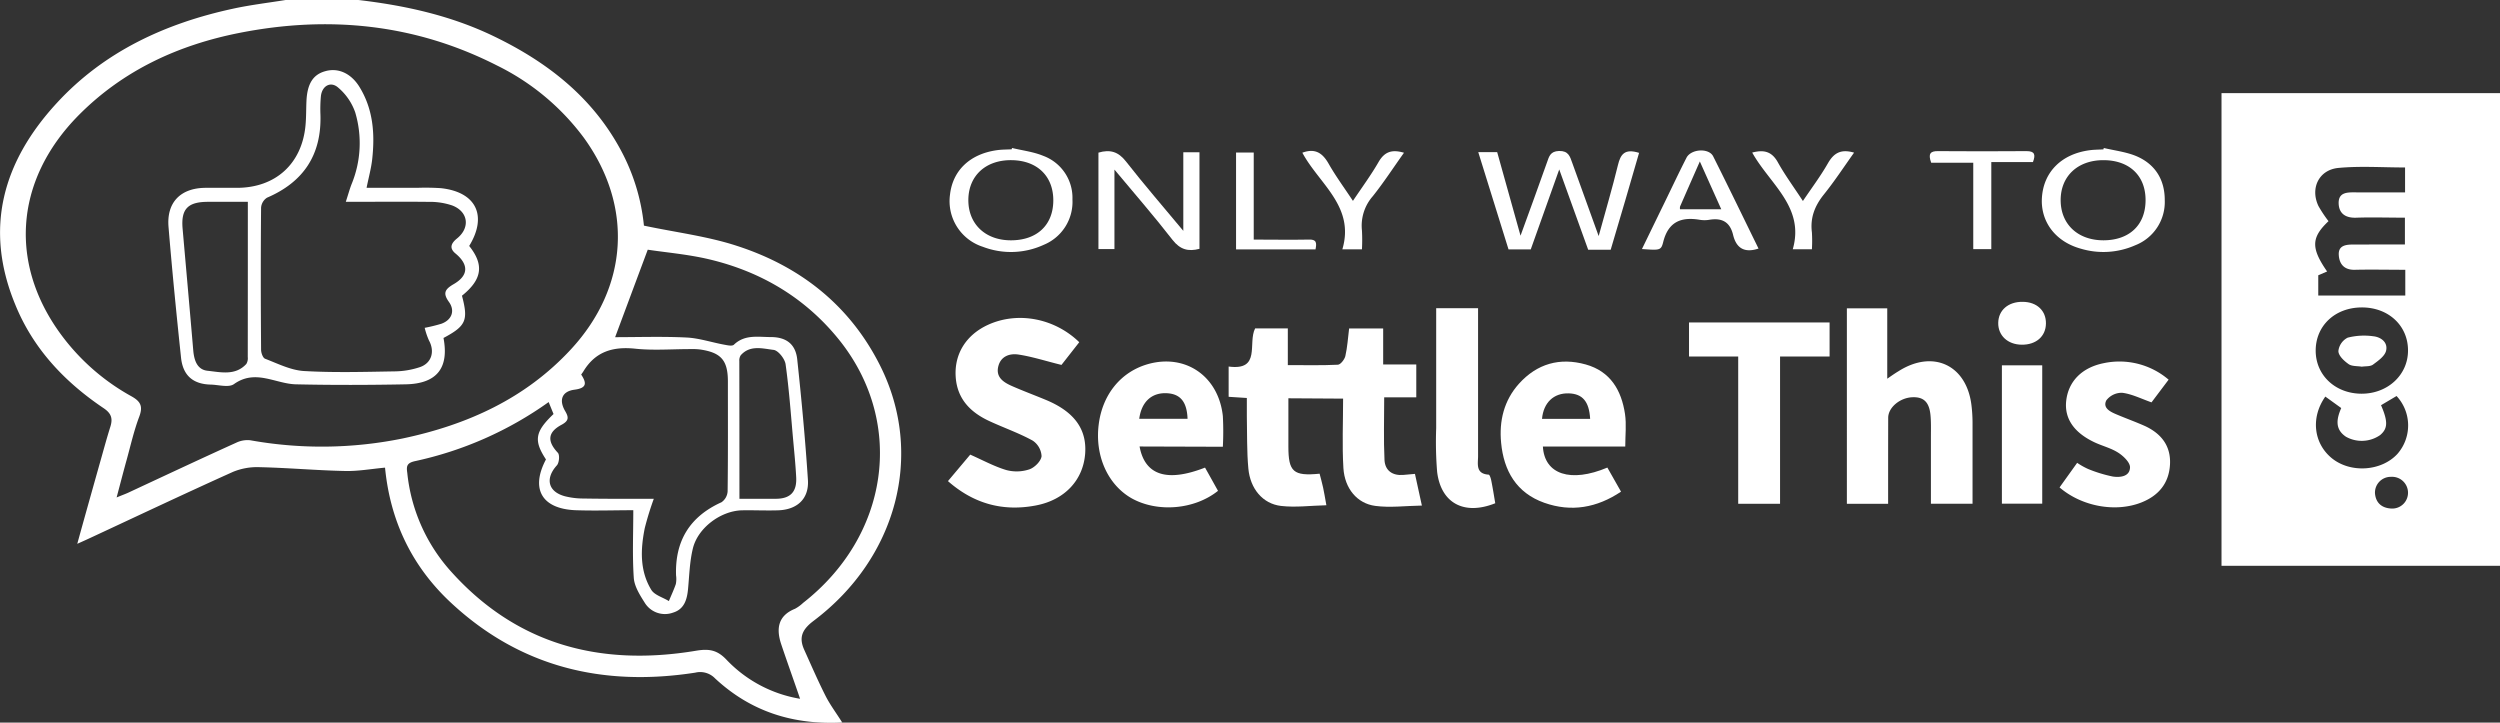 <svg xmlns="http://www.w3.org/2000/svg" viewBox="0 0 660.71 190.98"><rect x="0" y="0" width="660.71" height="190.98" fill="#333333" stroke="none"/><defs><style> .cls-1{fill:#ffffff;}.cls-2{fill:#ffffff;}.cls-3{fill:#ffffff;}.cls-4{fill:#ffffff;}.cls-5{fill:#ffffff;}.cls-6{fill:#ffffff;}.cls-7{fill:#ffffff;}.cls-8{fill:#ffffff;}.cls-9{fill:#ffffff;}.cls-10{fill:#ffffff;}.cls-11{fill:#ffffff;}.cls-12{fill:#ffffff;}</style></defs><g id="Layer_2" data-name="Layer 2"><g id="Layer_1-2" data-name="Layer 1"><path class="cls-1" d="M587.11,24.61h73.6V149.53h-73.6Zm48.47,40V57.53c-4.4,0-8.58-.14-12.74,0-2.84.14-4.65-1-4.77-3.69-.13-3.25,2.6-3,4.78-3,4.25,0,8.51,0,12.77,0V44.26c-6,0-11.84-.42-17.59.12-5.2.48-7.53,5.4-5.3,10.07a33.17,33.17,0,0,0,2.66,4c-4.59,4.33-4.67,7.11-.37,13.3l-2.34,1v5.36h23V71.3c-4.56,0-8.94-.1-13.32,0-2.85.08-4.12-1.54-4.26-3.91-.16-2.61,2-2.76,3.94-2.77Zm.82,28c0-6.59-5.22-11.41-12.29-11.36S611.94,86.15,612,92.78c.06,6.44,5.22,11.24,12.09,11.27S636.41,99.14,636.4,92.62Zm-21.85,12.2c-3.92,5.54-3.09,12.33,1.67,16.25,4.93,4.05,13.13,3.53,17.39-1.11a11.41,11.41,0,0,0-.24-15.29l-4.1,2.43c1.88,4.33,1.79,6.21-.26,7.91a8.52,8.52,0,0,1-9,.43c-3-2-2.5-4.73-1.26-7.59Zm21.85,25.36a4.22,4.22,0,0,0-4.49-4.15,4.17,4.17,0,0,0-4.24,4.38c.23,2.55,1.83,3.87,4.33,4A4.17,4.17,0,0,0,636.4,130.18Z"/><path class="cls-2" d="M75.48,0,94.73,0c12.37,1.45,24.42,4.11,35.71,9.55,14.07,6.77,26,16,33.56,30a53,53,0,0,1,6.18,20.08C178.6,61.42,187,62.43,194.82,65c16.77,5.44,29.89,15.79,37.86,31.78,11.62,23.3,4.4,50.74-17.73,67.35-3,2.28-3.86,4.38-2.4,7.61,1.84,4.08,3.63,8.21,5.65,12.21,1.17,2.3,2.75,4.4,4.39,7-13.2.67-24.3-3-33.62-11.67a5.46,5.46,0,0,0-5.22-1.51c-24.44,3.79-46.4-1.45-64.74-18.64-10.16-9.53-15.88-21.43-17.25-35.54-3.69.33-7.25,1-10.79.88-7.43-.16-14.84-.83-22.27-1a16.73,16.73,0,0,0-7.13,1.24c-12.5,5.62-24.89,11.49-37.32,17.27-1.07.5-2.16,1-3.83,1.74,2-7.24,3.88-13.91,5.75-20.57,1-3.47,1.93-7,3-10.39.68-2.18.25-3.53-1.82-4.91C17,100.88,8.71,92.07,4,80.42-4.28,60.28.81,42.64,15,27.24,27.54,13.61,43.68,6.18,61.57,2.3,66.16,1.3,70.84.75,75.48,0ZM30.82,131.47c1.59-.67,2.58-1,3.54-1.48,9.36-4.36,18.7-8.75,28.09-13a6.82,6.82,0,0,1,3.73-.63,106.85,106.85,0,0,0,40.33-.5c17-3.6,32.35-10.52,44.39-23.55,15.23-16.48,16.53-37.87,3.33-56a63.33,63.33,0,0,0-22.88-19c-21.6-11-44.42-13.27-68-8.63-16.18,3.19-30.74,9.87-42.5,21.71C3.44,47.94,2.14,70.9,17.45,90.14a57.78,57.78,0,0,0,17.28,14.59c2.5,1.39,3.08,2.71,2.06,5.42-1.39,3.68-2.26,7.56-3.31,11.36C32.61,124.63,31.81,127.76,30.82,131.47ZM145,106.26a95.29,95.29,0,0,1-35.36,15.62c-2.15.49-2.26,1.34-2,3.12a45.83,45.83,0,0,0,11.16,25.59c17.48,19.76,39.73,25.63,65.14,21.39,3.36-.56,5.54-.26,8,2.31a34.68,34.68,0,0,0,19.51,10.39c-1.71-5-3.4-9.68-5-14.45-1.32-4-.91-7.5,3.66-9.34a10.06,10.06,0,0,0,2.13-1.55c22.62-17.67,26.94-47.16,10-68.93C213.28,79,201.44,71.86,187.41,68.53c-5.58-1.32-11.36-1.8-16.22-2.54-3.11,8.33-5.86,15.71-8.62,23.12,6.1,0,12.49-.22,18.85.09,3.32.16,6.6,1.27,9.91,1.88.88.16,2.19.48,2.65,0,2.87-2.74,6.38-2,9.72-2,4.11,0,6.58,1.88,7,5.93,1.13,10.59,2.13,21.19,2.82,31.81.33,5-2.83,7.9-7.92,8.05-3.19.1-6.39-.06-9.58,0-5.58.18-11.57,4.63-12.9,10.06-.85,3.48-.94,7.14-1.28,10.73-.26,2.79-1,5.34-3.95,6.24a6.26,6.26,0,0,1-7.53-2.66c-1.27-2-2.7-4.28-2.86-6.51-.4-5.82-.13-11.68-.13-17.89-4.81,0-10.08.18-15.32,0-8.9-.39-11.87-5.66-7.76-13.42-3.28-5-2.91-7.32,2-12Zm27.79,25.56a80.08,80.08,0,0,0-2.39,7.75c-1.12,5.58-1.36,11.23,1.71,16.29.86,1.43,3.07,2,4.66,3,.62-1.5,1.33-3,1.84-4.5a6.79,6.79,0,0,0,.06-2.3c-.3-9.11,3.63-15.54,12-19.32a3.77,3.77,0,0,0,1.63-2.91c.12-9.66.07-19.33.07-29,0-5.59-1.78-7.66-7.37-8.47a17.69,17.69,0,0,0-2.63-.1c-4.85,0-9.74.4-14.53-.11-5.88-.61-10.5.77-13.66,6-.17.28-.37.53-.58.84,1.46,2.23,1.54,3.57-1.77,4s-4.19,2.73-2.45,5.68c.94,1.61,1,2.53-.95,3.58-3.75,2-3.83,4.39-1,7.41.54.57.36,2.65-.26,3.33-3.15,3.47-2.34,7,2.2,8.18a20,20,0,0,0,4.88.58C160.33,131.86,166.37,131.82,172.78,131.82Zm22.64,0H205c3.87,0,5.63-1.8,5.42-5.71-.17-3.28-.5-6.56-.8-9.84-.6-6.66-1.07-13.34-2-20-.21-1.45-1.95-3.66-3.18-3.8-2.88-.34-6.22-1.36-8.67,1.42a2.48,2.48,0,0,0-.38,1.53C195.41,107.43,195.42,119.37,195.42,131.83Z"/><path class="cls-3" d="M340.5,105.26c0,4.42,0,8.59,0,12.76,0,6.69,1.32,7.85,8.25,7.17.31,1.21.66,2.44.93,3.69s.48,2.54.86,4.65c-4.22.1-8.16.63-12,.18-4.81-.57-8.13-4.53-8.62-9.89-.42-4.57-.3-9.2-.4-13.8,0-1.53,0-3.06,0-4.84l-4.81-.31v-8c8.65,1.16,5-6.2,7-10.08h8.64v9.7c4.58,0,8.9.11,13.2-.1.72,0,1.77-1.37,2-2.26.53-2.33.69-4.75,1-7.32h9v9.51h8.75V105h-8.48c0,5.69-.18,11.14.08,16.57.14,2.8,2.13,4.2,5,3.94l3.05-.27c.55,2.54,1.08,5,1.83,8.37-4.39.08-8.43.61-12.32.09-4.8-.63-8.09-4.61-8.42-10-.36-6-.08-12-.08-18.35Z"/><path class="cls-4" d="M499,133.14h-10.9V81.49h10.67v18.6c1-.7,2-1.4,3-2,9.06-5.75,17.9-1.68,19.24,8.88a39.16,39.16,0,0,1,.3,4.59c0,7.12,0,14.24,0,21.57h-11c0-5.87,0-11.76,0-17.65,0-2,.07-4-.13-5.92-.36-3.38-1.88-4.72-4.84-4.57-3.25.16-6.31,2.71-6.32,5.41C499,117.82,499,125.28,499,133.14Z"/><path class="cls-5" d="M250.53,127.15l5.89-7c3.36,1.49,6.35,3.13,9.54,4.08a10.62,10.62,0,0,0,6.09-.19c1.38-.47,3.08-2.17,3.22-3.48a5.27,5.27,0,0,0-2.36-4.12c-3.64-2-7.61-3.38-11.39-5.13-5-2.3-8.53-5.83-8.94-11.63-.44-6.14,2.77-11.21,8.59-13.86,7.79-3.54,17.5-1.76,24.06,4.62l-4.7,6c-4.1-1-7.69-2.18-11.38-2.74-2.33-.35-4.73.45-5.35,3.27s1.52,4.12,3.68,5.07c2.91,1.28,5.9,2.39,8.84,3.61,7.55,3.11,10.94,7.73,10.47,14.22-.51,6.92-5.3,12.23-13,13.71C265.19,135.23,257.44,133.23,250.53,127.15Z"/><path class="cls-6" d="M424.8,123.57l3.61,6.37c-6.37,4.26-13.13,5.47-20.3,2.93-7.34-2.61-10.69-8.43-11.39-15.86-.55-5.78.75-11.18,4.72-15.6,4.77-5.29,10.77-7,17.64-5.09,6.55,1.83,9.44,6.84,10.38,13.08.41,2.75.07,5.61.07,8.61H407.76C408.17,125.38,415.09,127.67,424.8,123.57Zm-4.55-12.87c-.26-4.58-2-6.62-5.63-6.74-4-.13-6.71,2.46-7.09,6.74Z"/><path class="cls-6" d="M301.17,118c1.41,7.64,7.28,9.49,17.3,5.58,1.13,2,2.29,4.1,3.43,6.14-6.25,5-16,5.76-22.78,2-6.36-3.6-9.79-11.26-8.75-19.53,1-8,5.93-14,13.15-16,9.89-2.71,18.54,3.3,19.66,13.79a77.46,77.46,0,0,1,0,8.09Zm12.68-7.31c-.16-4.51-1.91-6.61-5.53-6.77-4-.17-6.65,2.32-7.24,6.77Z"/><path class="cls-7" d="M459.38,94.22h-13v-9h37.15v9H470.44v38.92H459.38Z"/><path class="cls-3" d="M573.13,100.34l-4.52,6c-2.82-1-5.22-2.22-7.73-2.53a5.11,5.11,0,0,0-4.21,2c-1,2,1,3,2.67,3.7,2.52,1.07,5.12,2,7.6,3.11,4.26,2,6.8,5.24,6.56,10.07-.25,5-3,8.32-7.63,10.13-6.78,2.65-15.67,1.05-21.56-4,1.48-2.08,3-4.18,4.65-6.5a19.32,19.32,0,0,0,2.88,1.62,36.34,36.34,0,0,0,6.53,2c2,.3,4.52,0,4.56-2.45,0-1.3-1.77-3-3.15-3.87-1.91-1.22-4.24-1.77-6.31-2.76-5.41-2.57-7.9-6.3-7.41-10.88.55-5.11,4.07-8.83,9.92-10A20,20,0,0,1,573.13,100.34Z"/><path class="cls-7" d="M395.17,133c-8.2,3.29-14.36,0-15.36-8.31a97.88,97.88,0,0,1-.25-11.5c0-10.51,0-21,0-31.74h11.07V85c0,11.85,0,23.69,0,35.54,0,2-.72,4.68,2.79,4.9.28,0,.59,1,.71,1.63C394.52,129,394.82,130.92,395.17,133Z"/><path class="cls-8" d="M425.68,66h-5.95l-7.65-21.22c-2.57,7.2-5,14.1-7.53,21.14h-5.87l-8-25.71h5c2,7.11,4,14.23,6.17,22.08,2.54-7,4.81-13.17,7-19.39.55-1.54.84-2.91,3.17-3,2.5-.06,2.89,1.44,3.48,3.09,2.26,6.26,4.51,12.52,7,19.4,1.83-6.69,3.62-12.7,5.1-18.79.68-2.81,1.76-4.41,5.58-3.2C430.78,48.8,428.24,57.36,425.68,66Z"/><path class="cls-9" d="M529.07,96.55h10.66v36.56H529.07Z"/><path class="cls-10" d="M294.53,44.82v21H290.3V40.34c3.09-.92,5.26-.24,7.26,2.31,4.79,6.12,9.88,12,15.17,18.36V40.25H317V65.76c-2.95.78-5.1.22-7.12-2.36C305,57.11,299.77,51.11,294.53,44.82Z"/><path class="cls-9" d="M267.47,39.11c2.74.66,5.62,1,8.2,2.06a11.82,11.82,0,0,1,7.76,11.54,12.27,12.27,0,0,1-7.61,12,20.7,20.7,0,0,1-16.05.52,12.67,12.67,0,0,1-8.69-13.86c.74-6.35,5.29-10.67,12.33-11.67,1.3-.19,2.63-.17,3.95-.24ZM267,63.51c6.92.07,11.28-3.91,11.37-10.37s-4.14-10.72-11-10.81S256,46.44,255.92,52.74,260.24,63.44,267,63.51Z"/><path class="cls-9" d="M556,39.11c2.75.65,5.63,1,8.22,2,5.22,2.06,7.9,6.23,7.89,11.77a12.27,12.27,0,0,1-7.78,11.93,20.83,20.83,0,0,1-14.48.89c-6.67-1.87-10.63-7.16-10.2-13.52.46-6.79,5.23-11.52,12.64-12.48,1.19-.16,2.4-.15,3.61-.22Zm-.14,24.4c6.87,0,11.15-4,11.18-10.56s-4.32-10.62-11.15-10.62-11.31,4.28-11.29,10.6S549.11,63.5,555.9,63.51Z"/><path class="cls-9" d="M464.75,65.69c-3.82,1.27-5.9-.2-6.72-3.61s-2.92-4.54-6.24-4a7.74,7.74,0,0,1-2.63,0c-5-.83-8.3.64-9.61,5.92-.56,2.23-.94,2.14-5.61,1.82,2.1-4.32,4.12-8.48,6.14-12.62,1.87-3.84,3.69-7.71,5.63-11.51,1.2-2.34,5.91-2.64,7.05-.38C456.84,49.43,460.78,57.59,464.75,65.69ZM444,55.3h10.9l-5.66-12.63c-1.89,4.3-3.57,8.11-5.23,11.92A2,2,0,0,0,444,55.3Z"/><path class="cls-8" d="M490,40.34c-2.75,3.86-5.2,7.61-8,11.08-2.4,3-3.63,6.14-3.14,10a38.57,38.57,0,0,1,0,4.45H473.8c3.21-11.18-6.08-17.2-10.72-25.55,3-.78,5.14-.37,6.77,2.56,1.86,3.35,4.15,6.46,6.63,10.24,2.33-3.47,4.66-6.56,6.57-9.9C484.57,40.55,486.4,39.28,490,40.34Z"/><path class="cls-8" d="M371.05,40.37c-2.85,4-5.36,7.87-8.23,11.47a11.8,11.8,0,0,0-2.88,9.06,46.26,46.26,0,0,1,0,5h-5.18c3.37-11.36-6.17-17.32-10.57-25.54,3.37-1.25,5.33.06,6.95,2.91,1.83,3.23,4.05,6.24,6.42,9.82,2.41-3.61,4.81-6.85,6.8-10.32C365.91,40.13,367.84,39.41,371.05,40.37Z"/><path class="cls-11" d="M510.38,43c-.86-2.38-.22-3.08,1.77-3.06q11.72.09,23.43,0c2.09,0,2.48.85,1.69,2.9h-11v23H521.5V43Z"/><path class="cls-1" d="M347.67,65.91h-21V40.32h4.67v23c5,0,9.74.09,14.43,0C348,63.19,348,64.2,347.67,65.91Z"/><path class="cls-4" d="M534.53,79.77c3.77,0,6.24,2.34,6.18,5.76s-2.65,5.61-6.4,5.57-6.27-2.46-6.21-5.79S530.75,79.73,534.53,79.77Z"/><path class="cls-7" d="M624.19,96.91c-1.19-.2-2.61-.06-3.49-.68C619.5,95.39,618,94,618,92.77a4.51,4.51,0,0,1,2.45-3.53,17.54,17.54,0,0,1,6.71-.38c2.12.21,4,1.63,3.43,3.89-.38,1.43-2.12,2.63-3.47,3.63C626.37,96.9,625.18,96.75,624.19,96.91Z"/><path class="cls-12" d="M124,65c4,5,3.42,8.87-1.91,13.15,1.73,6.53,1.06,8-4.88,11.17,1.5,7.91-1.74,12.08-9.94,12.25-9.69.19-19.38.22-29.06,0-5.43-.13-10.69-4.1-16.36-.07-1.38,1-4.08.19-6.17.14-4.69-.11-7.36-2.43-7.84-7.16C46.63,83,45.49,71.51,44.54,60c-.55-6.54,3.2-10.32,9.79-10.36,2.75,0,5.51,0,8.26,0,10.2,0,17.21-6.33,18.15-16.5.21-2.18.15-4.38.26-6.58.23-4.44,1.75-6.83,4.88-7.72,3.35-1,6.75.43,9,3.94,3.77,6,4.23,12.58,3.48,19.36-.27,2.38-.92,4.71-1.48,7.5h13.36a62.37,62.37,0,0,1,6.27.09C125.82,50.72,128.9,57,124,65ZM91.39,53.34c.63-1.94,1-3.3,1.5-4.6a28.49,28.49,0,0,0,1-19,15,15,0,0,0-4.47-6.55c-2-1.81-4.31-.53-4.61,2.23a36.86,36.86,0,0,0-.12,4.93C85,40.87,80.25,48.1,70.56,52.25A3.43,3.43,0,0,0,69,54.9c-.11,12.5-.09,25,0,37.52,0,.83.47,2.17,1.06,2.39,3.33,1.28,6.72,3,10.17,3.24,8,.47,16.05.23,24.07.1A21.84,21.84,0,0,0,111.05,97c3.08-1.1,3.88-4.17,2.33-7a19,19,0,0,1-1.14-3.36,42,42,0,0,0,4.41-1.08c2.76-1,3.67-3.44,2-5.76s-1.07-3.36,1.24-4.7c4-2.31,4-5.21.46-8.13-1.58-1.32-1.25-2.59.41-3.93,3.58-2.87,3-7.14-1.28-8.75a18.23,18.23,0,0,0-6.12-.94C106.19,53.27,99.05,53.34,91.39,53.34Zm-25.89,0c-3.72,0-7.11,0-10.5,0-5.35,0-7.2,1.87-6.74,7.1.94,10.71,1.9,21.41,2.81,32.12.22,2.6,1,5.14,3.79,5.43,3.48.37,7.33,1.36,10.24-1.8a2.91,2.91,0,0,0,.38-1.83C65.5,80.86,65.5,67.38,65.5,53.33Z"/></g></g></svg>